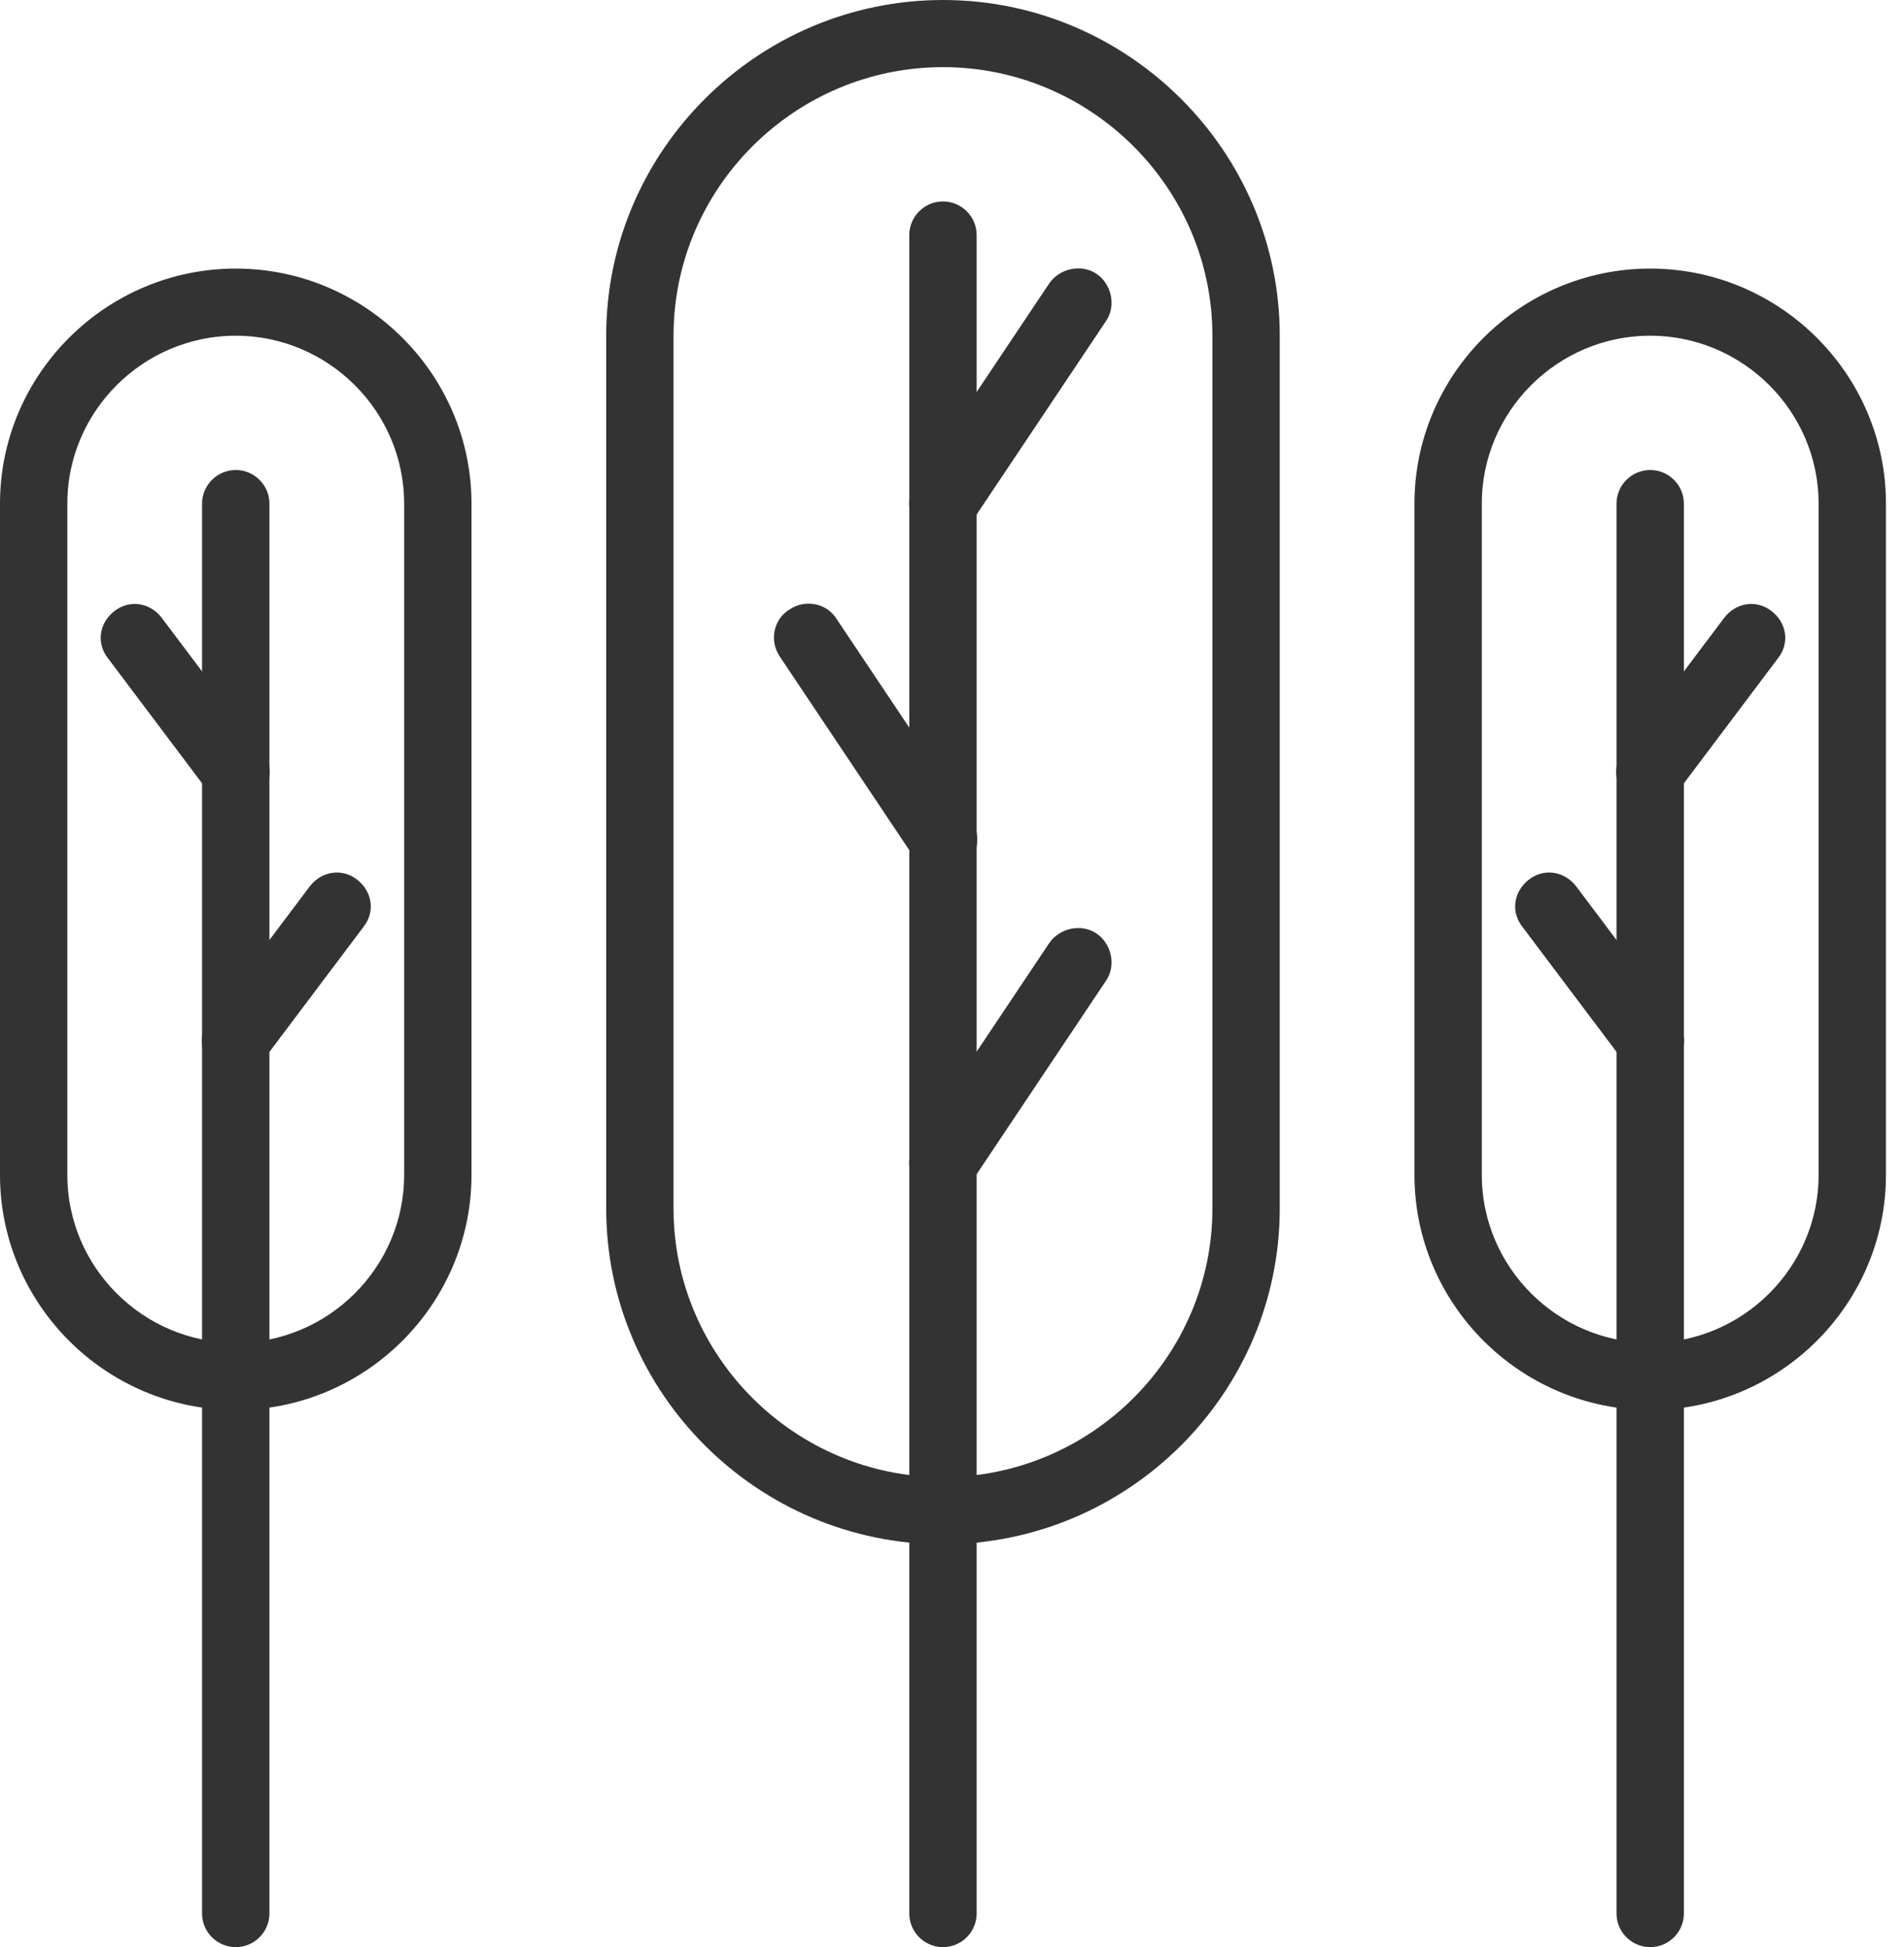 <?xml version="1.0" encoding="UTF-8"?> <svg xmlns="http://www.w3.org/2000/svg" width="89" height="91" viewBox="0 0 89 91" fill="none"><path d="M44.078 71.672C35.694 71.672 28.836 64.834 28.836 56.483V15.69C28.836 7.338 35.694 0.5 44.078 0.5C52.462 0.5 59.32 7.338 59.32 15.69V56.483C59.32 64.834 52.462 71.672 44.078 71.672ZM44.078 2.638C36.877 2.638 30.984 8.508 30.984 15.69V56.483C30.984 63.664 36.877 69.534 44.078 69.534C51.279 69.534 57.172 63.664 57.172 56.483V15.69C57.172 8.508 51.279 2.638 44.078 2.638Z" fill="#333333" stroke="#333333"></path><path d="M44.078 90.5C43.487 90.5 43.004 90.016 43.004 89.431V10.983C43.004 10.398 43.487 9.914 44.078 9.914C44.669 9.914 45.152 10.398 45.152 10.983V89.431C45.152 90.016 44.669 90.5 44.078 90.5Z" fill="#333333" stroke="#333333"></path><path d="M77.137 65.397C71.35 65.397 66.617 60.677 66.617 54.914V23.535C66.617 17.772 71.35 13.052 77.137 13.052C82.923 13.052 87.656 17.772 87.656 23.535V54.914C87.656 60.677 82.923 65.397 77.137 65.397ZM77.137 15.19C72.533 15.19 68.766 18.942 68.766 23.535V54.914C68.766 59.506 72.533 63.259 77.137 63.259C81.74 63.259 85.508 59.506 85.508 54.914V23.535C85.508 18.942 81.74 15.19 77.137 15.19Z" fill="#333333" stroke="#333333"></path><path d="M77.137 90.5C76.546 90.5 76.062 90.016 76.062 89.431V23.535C76.062 22.949 76.546 22.466 77.137 22.466C77.728 22.466 78.211 22.949 78.211 23.535V89.431C78.211 90.016 77.728 90.5 77.137 90.5Z" fill="#333333" stroke="#333333"></path><path d="M76.272 35.452L76.272 35.452L76.277 35.445L80.997 29.173C81.392 28.669 82.026 28.584 82.498 28.95C83.006 29.345 83.091 29.975 82.725 30.444L82.725 30.444L82.719 30.451L78.002 36.72C77.775 36.999 77.445 37.155 77.137 37.155C76.917 37.155 76.712 37.104 76.495 36.943C75.99 36.549 75.906 35.921 76.272 35.452Z" fill="#333333" stroke="#333333"></path><path d="M71.554 43.003L71.554 43.003L71.549 42.996C71.182 42.527 71.267 41.897 71.776 41.502C72.248 41.136 72.881 41.221 73.277 41.725L77.996 47.997L77.996 47.997L78.002 48.004C78.367 48.473 78.284 49.101 77.778 49.495C77.561 49.656 77.356 49.707 77.137 49.707C76.829 49.707 76.499 49.551 76.272 49.272L71.554 43.003Z" fill="#333333" stroke="#333333"></path><path d="M11.02 65.397C5.233 65.397 0.5 60.677 0.5 54.914V23.535C0.5 17.772 5.233 13.052 11.02 13.052C16.806 13.052 21.539 17.772 21.539 23.535V54.914C21.539 60.677 16.806 65.397 11.02 65.397ZM11.02 15.19C6.416 15.19 2.648 18.942 2.648 23.535V54.914C2.648 59.506 6.416 63.259 11.02 63.259C15.623 63.259 19.391 59.506 19.391 54.914V23.535C19.391 18.942 15.623 15.19 11.02 15.19Z" fill="#333333" stroke="#333333"></path><path d="M11.02 90.5C10.428 90.5 9.945 90.016 9.945 89.431V23.535C9.945 22.949 10.428 22.466 11.02 22.466C11.611 22.466 12.094 22.949 12.094 23.535V89.431C12.094 90.016 11.611 90.5 11.02 90.5Z" fill="#333333" stroke="#333333"></path><path d="M5.437 30.451L5.437 30.451L5.432 30.444C5.065 29.975 5.15 29.345 5.659 28.95C6.131 28.584 6.764 28.669 7.159 29.173L11.879 35.445L11.879 35.445L11.885 35.452C12.25 35.921 12.167 36.549 11.661 36.943C11.444 37.104 11.239 37.155 11.019 37.155C10.712 37.155 10.381 36.999 10.155 36.72L5.437 30.451Z" fill="#333333" stroke="#333333"></path><path d="M10.155 48.004L10.155 48.004L10.16 47.997L14.88 41.725C15.275 41.221 15.909 41.136 16.381 41.502C16.889 41.897 16.974 42.527 16.608 42.996L16.607 42.996L16.602 43.003L11.885 49.272C11.658 49.551 11.327 49.707 11.02 49.707C10.8 49.707 10.595 49.656 10.378 49.495C9.873 49.101 9.789 48.473 10.155 48.004Z" fill="#333333" stroke="#333333"></path><path d="M37.172 28.906L37.182 28.9L37.192 28.893C37.687 28.565 38.38 28.689 38.691 29.206L38.697 29.216L38.704 29.226L45.001 38.639C45.329 39.13 45.206 39.819 44.687 40.129L44.677 40.135L44.667 40.142C44.531 40.232 44.319 40.293 44.078 40.293C43.751 40.293 43.366 40.124 43.156 39.809L36.859 30.395C36.53 29.905 36.653 29.216 37.172 28.906Z" fill="#333333" stroke="#333333"></path><path d="M44.078 24.604C43.837 24.604 43.625 24.542 43.489 24.452C42.996 24.124 42.847 23.41 43.156 22.95L49.453 13.536C49.781 13.045 50.499 12.895 50.964 13.204C51.458 13.531 51.606 14.245 51.297 14.706L45.001 24.119C44.79 24.434 44.406 24.604 44.078 24.604Z" fill="#333333" stroke="#333333"></path><path d="M44.078 55.434C43.837 55.434 43.625 55.372 43.489 55.282C42.996 54.954 42.847 54.241 43.156 53.78L49.453 44.366C49.781 43.875 50.499 43.725 50.964 44.034C51.458 44.362 51.606 45.075 51.297 45.536L45.001 54.95C44.79 55.264 44.406 55.434 44.078 55.434Z" fill="#333333" stroke="#333333"></path></svg> 